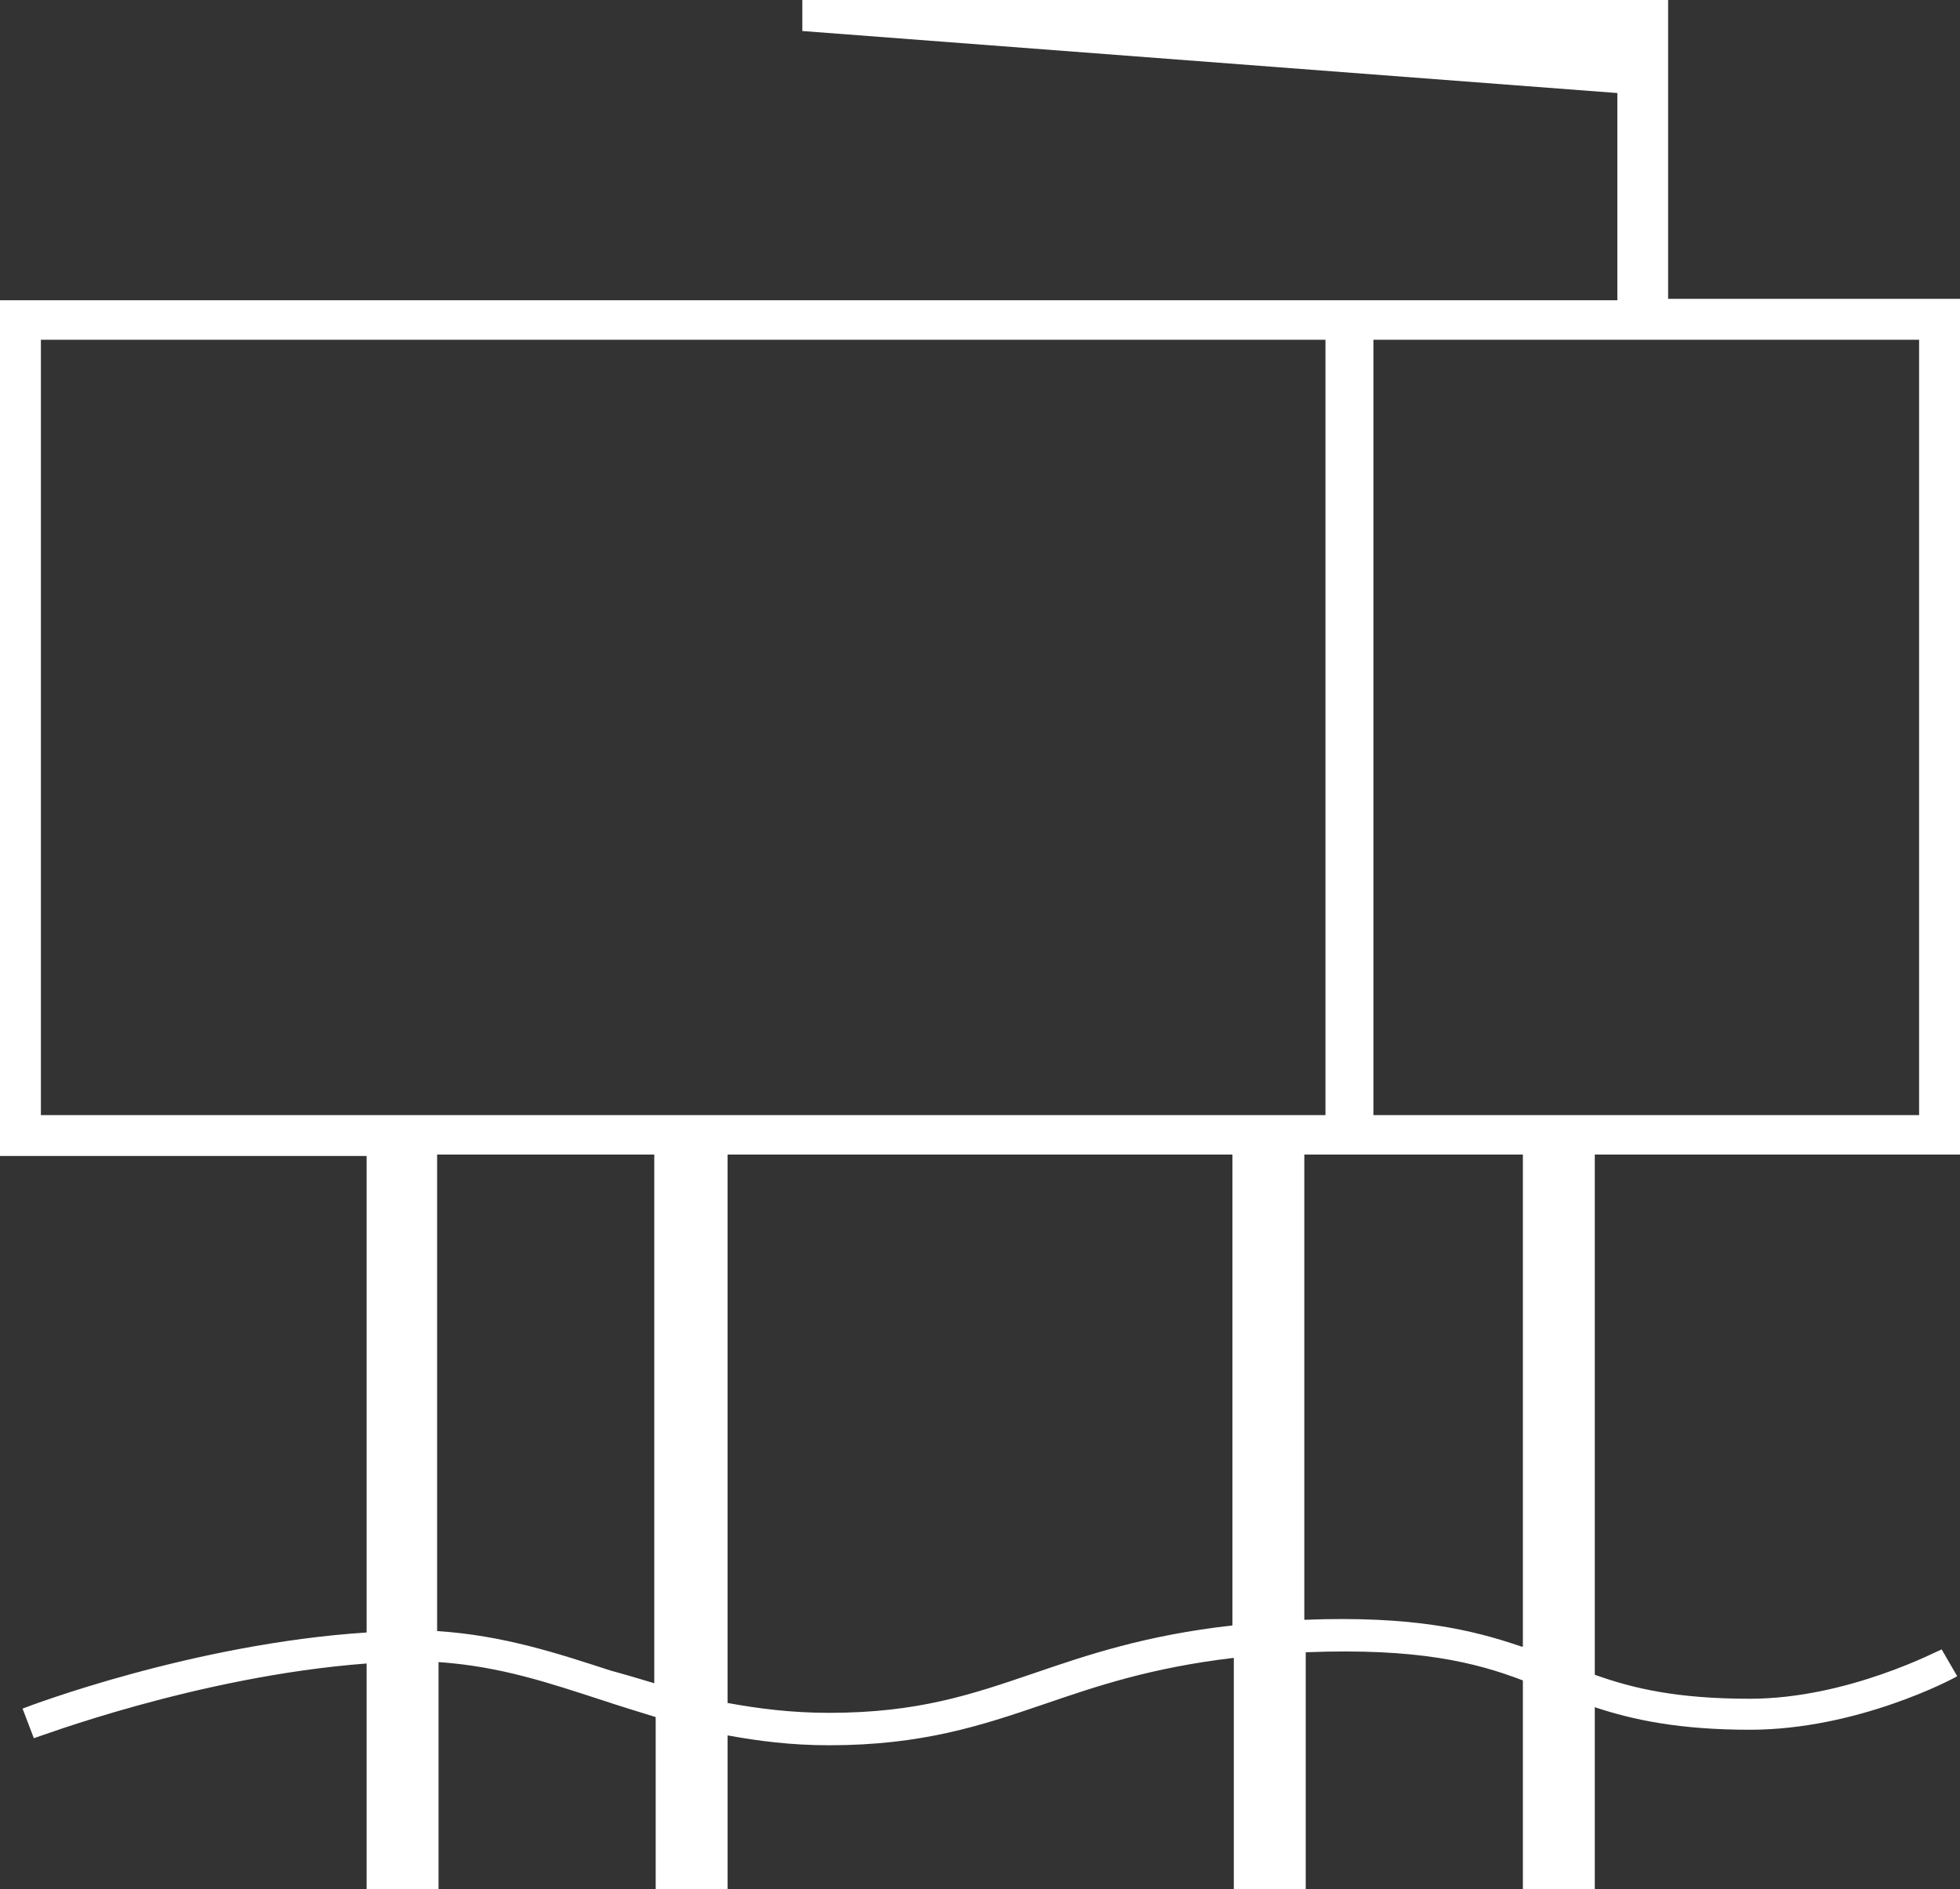 <?xml version="1.0" encoding="utf-8"?>
<!-- Generator: Adobe Illustrator 26.0.0, SVG Export Plug-In . SVG Version: 6.00 Build 0)  -->
<svg version="1.1" id="Ebene_1" xmlns="http://www.w3.org/2000/svg" xmlns:xlink="http://www.w3.org/1999/xlink" x="0px" y="0px"
	 viewBox="0 0 139 134" style="enable-background:new 0 0 139 134;" xml:space="preserve">
<rect x="0" y="0" width="139" height="134" fill="#333333" stroke="none"/>
<style type="text/css">
	.st0{fill:#FFFFFF;}
</style>
<path class="st0" d="M139,81.9V21.2h-20.7V0H56.9v2.2l57.8,4.4v14.7H97h-2.6H0V82h26v33.8c-12.3,0.8-23.9,5.2-24.4,5.4l0.8,2.1
	c0.1,0,11.6-4.4,23.6-5.3v16h5.1v-16.1c4.4,0.3,7.9,1.5,11.6,2.7c1.2,0.4,2.5,0.8,3.8,1.2V134h5.1v-10.9c2.2,0.4,4.5,0.7,7.2,0.7
	c6.6,0,10.8-1.4,15.2-2.9c3.8-1.3,7.6-2.6,13.5-3.3V134h5.1v-16.8h0.1c7.8-0.3,11.9,0.7,15.3,2V134h5.1v-12.9c2.7,0.9,6,1.6,11,1.6
	c7.6,0,14.4-3.6,14.7-3.8l-1.1-1.9c-0.1,0-6.6,3.5-13.6,3.5c-5.1,0-8.2-0.7-11-1.7V81.9H139z M97.4,24.1h38.7v55H97.4V24.1z
	 M2.9,24.1H94v55H2.9V24.1z M43.3,118.5c-3.7-1.2-7.6-2.5-12.3-2.8V81.9h15.4v37.5C45.4,119.1,44.4,118.8,43.3,118.5z M73.3,118.7
	c-4.4,1.5-8.2,2.8-14.5,2.8c-2.7,0-5-0.3-7.2-0.7V81.9h35.8v33.4C81.2,116,77.1,117.4,73.3,118.7z M107.9,116.8
	c-3.5-1.2-7.7-2.2-15.4-1.9l0,0v-33h1.8H97h11V116.8z"/>
</svg>
